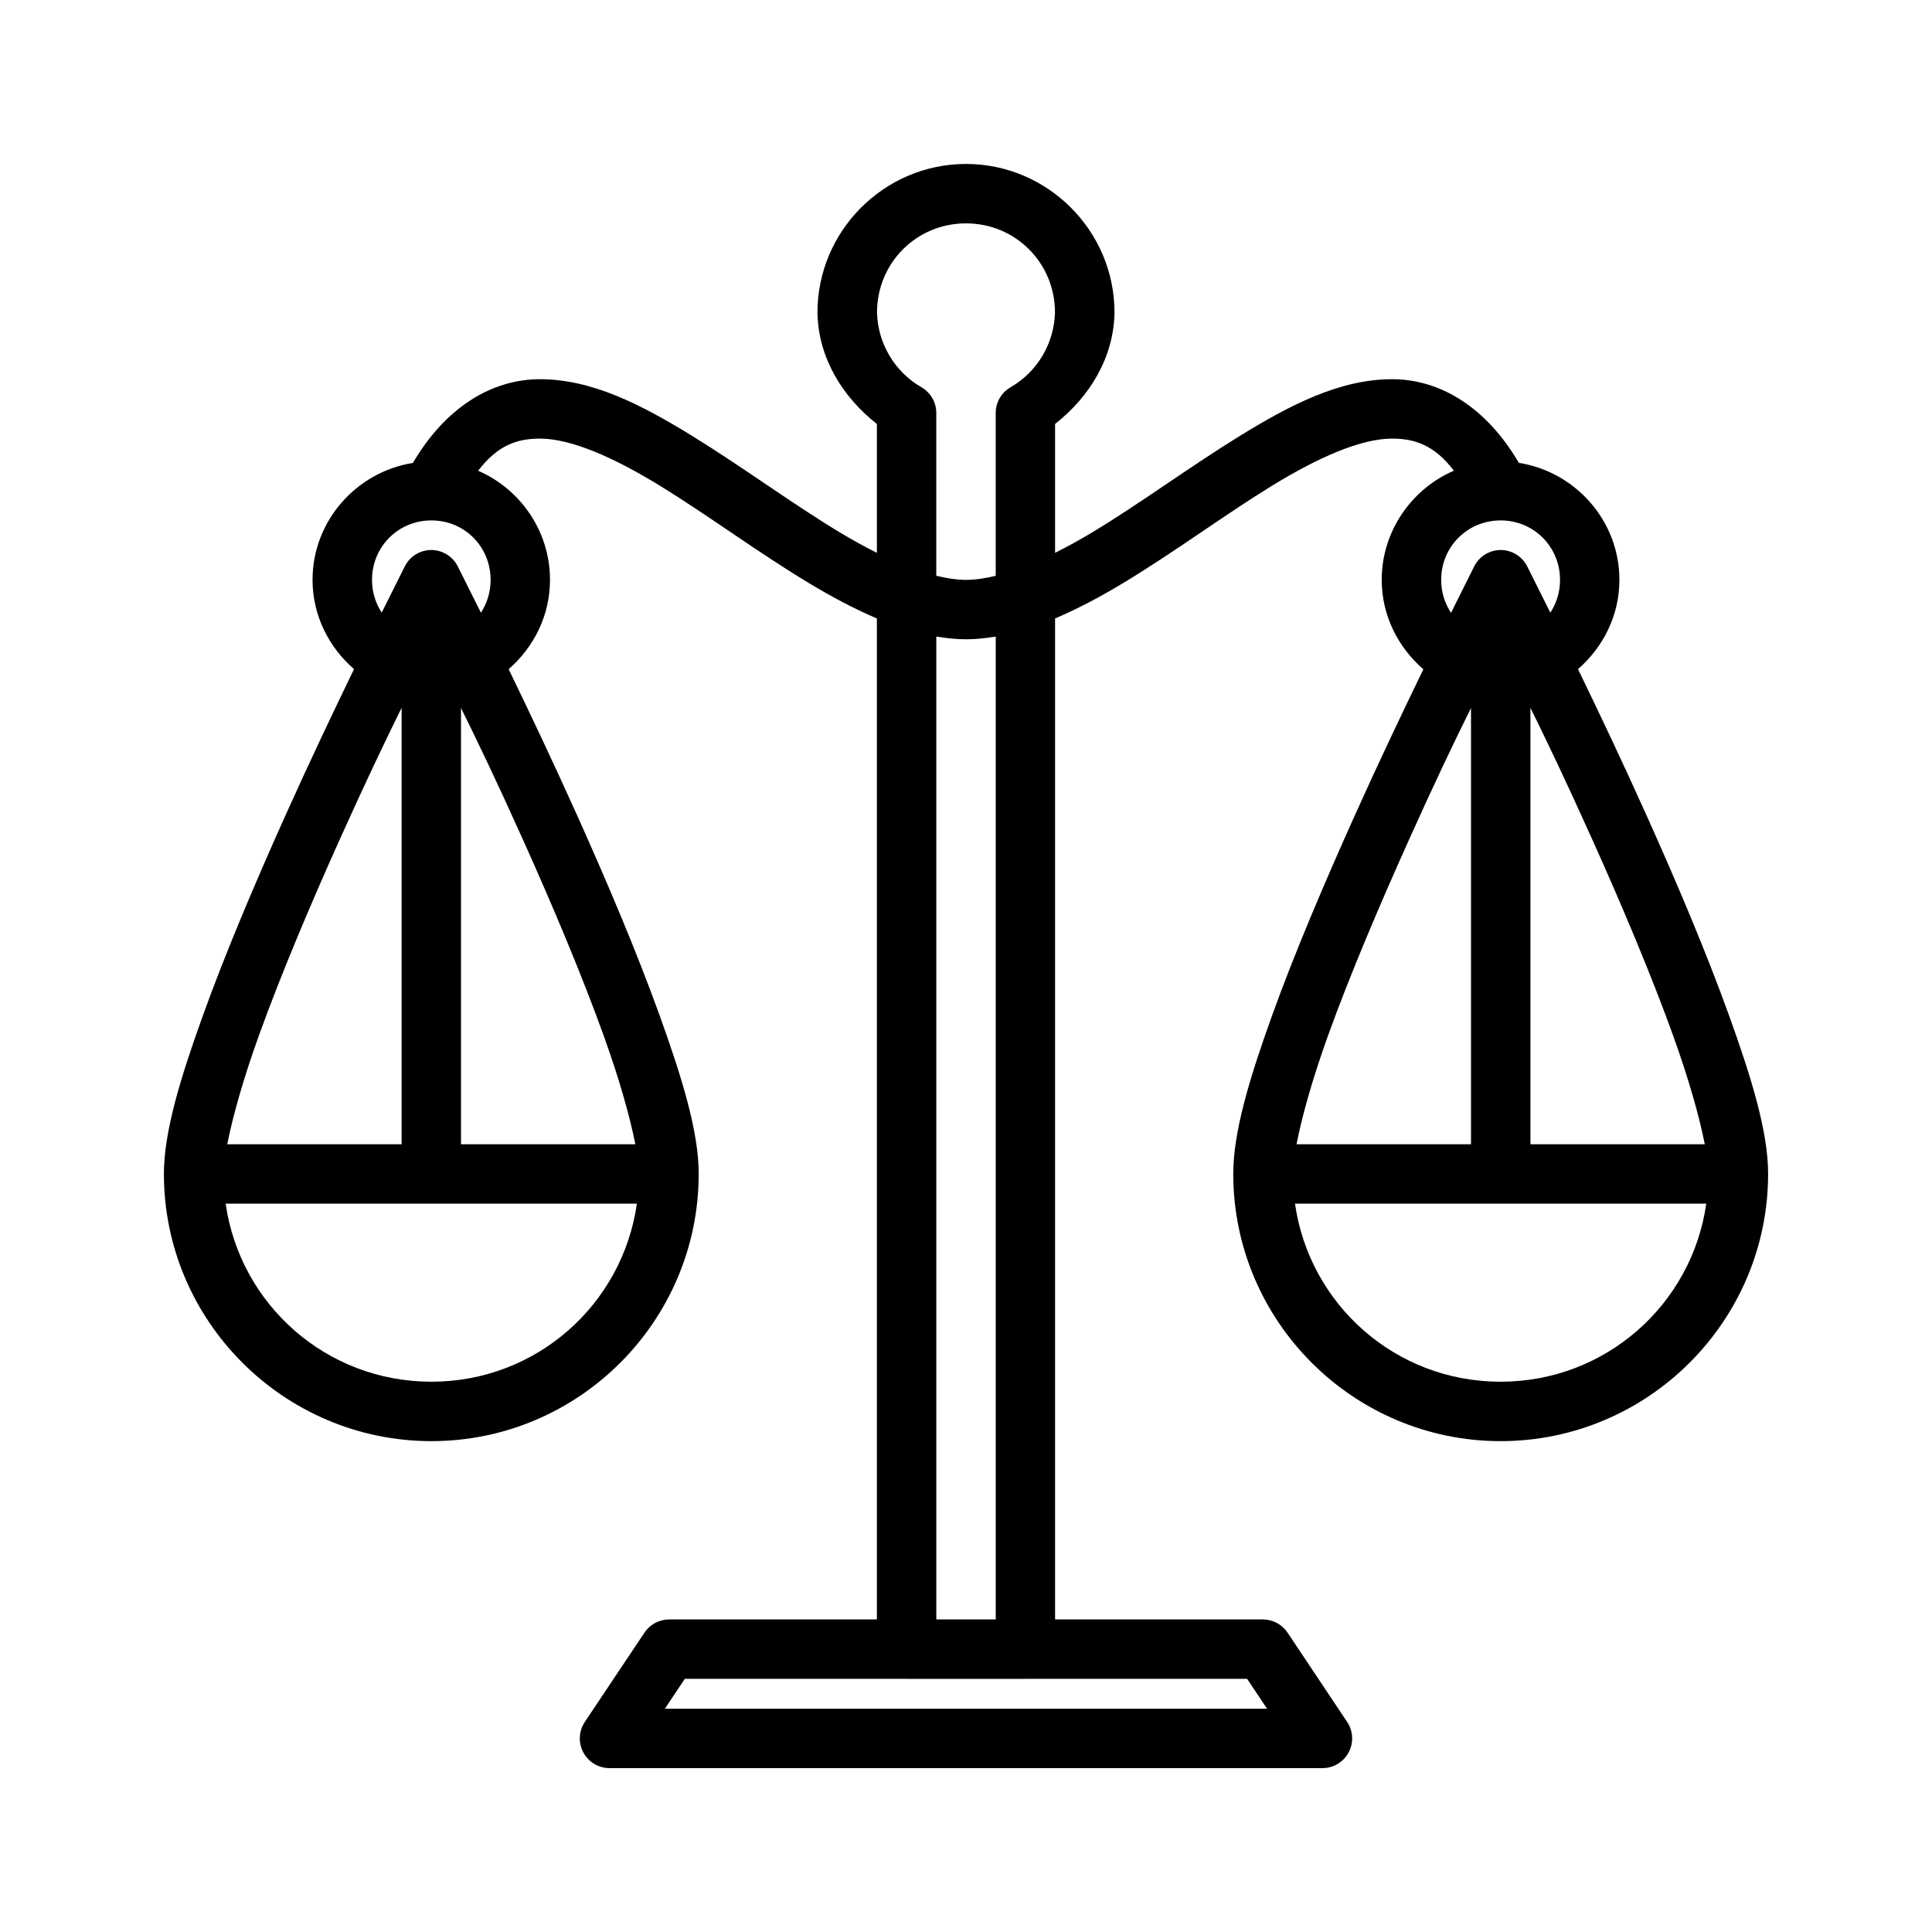 <?xml version="1.0" encoding="UTF-8"?>
<!-- Uploaded to: SVG Repo, www.svgrepo.com, Generator: SVG Repo Mixer Tools -->
<svg fill="#000000" width="800px" height="800px" version="1.1" viewBox="144 144 512 512" xmlns="http://www.w3.org/2000/svg">
 <path d="m400 187.45c-21.645 0-39.363 17.715-39.363 39.359v0.156c0.246 11.855 6.578 22.172 15.746 29.395v34.148c-3.25-1.633-6.566-3.453-9.965-5.504-12.578-7.594-25.836-17.391-39.051-25.523-13.215-8.129-26.398-14.988-40.27-14.988-12.773 0-25.016 7.438-33.668 22.184-14.984 2.394-26.602 15.379-26.602 30.996 0 9.449 4.332 17.859 10.996 23.648-5.414 11.172-11.668 24.301-18.191 38.809-7.922 17.617-15.844 36.293-21.863 52.996-6.016 16.703-10.332 30.887-10.332 41.957 0 39.035 31.859 70.836 70.895 70.836 39.035 0 70.832-31.801 70.832-70.836 0-11.07-4.328-25.254-10.348-41.957-6.016-16.703-13.926-35.379-21.848-52.996-6.519-14.5-12.758-27.625-18.172-38.793 6.656-5.789 10.961-14.207 10.961-23.664 0-12.902-7.867-24.074-19.047-28.918 5.121-6.707 10.238-8.52 16.387-8.52 8.273 0 19.645 5.012 32.012 12.625 12.371 7.609 25.68 17.465 39.176 25.613 5.961 3.598 11.992 6.824 18.098 9.426v265.27h-55.121c-2.625 0.027-5.062 1.355-6.504 3.551l-15.758 23.586c-1.625 2.41-1.785 5.523-0.422 8.09 1.363 2.566 4.031 4.176 6.941 4.18h188.97c2.906-0.012 5.57-1.621 6.93-4.188 1.359-2.566 1.199-5.672-0.426-8.082l-15.742-23.586c-1.441-2.195-3.879-3.523-6.504-3.551h-55.137v-265.27c6.113-2.602 12.148-5.824 18.113-9.426 13.496-8.148 26.789-18.004 39.16-25.613 12.371-7.613 23.754-12.625 32.027-12.625 6.144 0 11.27 1.805 16.387 8.504-11.203 4.84-19.125 16.023-19.125 28.934 0 9.473 4.352 17.902 11.039 23.695-5.41 11.16-11.672 24.273-18.188 38.762-7.922 17.617-15.895 36.293-21.91 52.996-6.016 16.703-10.285 30.887-10.285 41.957 0 39.035 31.812 70.836 70.848 70.836 39.035 0 70.895-31.801 70.895-70.836 0-11.07-4.332-25.254-10.348-41.957-6.016-16.703-13.926-35.379-21.848-52.996-6.523-14.508-12.777-27.637-18.188-38.809 6.656-5.789 10.977-14.203 10.977-23.648 0-15.637-11.633-28.641-26.645-31.008-8.645-14.742-20.836-22.172-33.609-22.172-13.871 0-27.055 6.859-40.27 14.988-13.215 8.133-26.473 17.93-39.051 25.523-3.398 2.051-6.731 3.871-9.98 5.504v-34.148c9.168-7.223 15.504-17.539 15.746-29.395v-0.016-0.047-0.047-0.047c0-21.645-17.715-39.359-39.359-39.359zm0 15.746c13.109 0 23.543 10.453 23.582 23.555-0.203 8.234-4.633 15.758-11.777 19.879-2.434 1.406-3.934 4-3.934 6.812v43.156c-2.777 0.668-5.434 1.074-7.871 1.074-2.445 0-5.09-0.418-7.875-1.09v-43.141c0-2.812-1.5-5.406-3.934-6.812-7.141-4.121-11.574-11.645-11.777-19.879 0.039-13.102 10.473-23.555 23.586-23.555zm-141.67 78.719c8.789 0 15.684 6.973 15.684 15.758 0 3.238-0.945 6.219-2.566 8.703-2.582-5.16-6.152-12.316-6.152-12.316-1.332-2.621-4.019-4.281-6.965-4.305-2.973-0.008-5.695 1.656-7.039 4.305 0 0-3.566 7.148-6.137 12.285-1.621-2.477-2.566-5.445-2.566-8.672 0-8.785 6.953-15.758 15.742-15.758zm283.35 0c8.789 0 15.742 6.973 15.742 15.758 0 3.234-0.941 6.207-2.566 8.688-2.574-5.148-6.148-12.301-6.148-12.301-1.344-2.641-4.062-4.305-7.027-4.305-2.949 0.016-5.644 1.676-6.981 4.305 0 0-3.57 7.16-6.164 12.348-1.645-2.492-2.613-5.481-2.613-8.734 0-8.785 6.969-15.758 15.758-15.758zm-149.55 30.781c2.609 0.422 5.227 0.723 7.875 0.723 2.644 0 5.266-0.301 7.871-0.723v260.47h-15.746zm-141.7 18.879v115.67h-46.203c1.434-7.359 4.316-17.523 8.367-28.766 5.789-16.078 13.562-34.496 21.387-51.891 7.074-15.738 12.191-26.367 16.449-35.012zm299.15 0c4.262 8.645 9.359 19.273 16.438 35.012 7.82 17.395 15.594 35.812 21.387 51.891 4.051 11.242 6.945 21.406 8.379 28.766h-46.203zm-283.41 0.047c4.269 8.633 9.391 19.266 16.449 34.965 7.824 17.395 15.582 35.812 21.371 51.891 4.051 11.242 6.949 21.406 8.379 28.766h-46.199zm267.66 0v115.62h-46.234c1.414-7.359 4.281-17.52 8.332-28.766 5.793-16.078 13.629-34.496 21.449-51.891 7.059-15.699 12.18-26.332 16.453-34.965zm-330.03 131.36h108.98c-3.816 26.746-26.625 47.188-54.461 47.188-27.836 0-50.695-20.441-54.52-47.188zm283.39 0h108.99c-3.824 26.746-26.684 47.188-54.52 47.188-27.836 0-50.656-20.441-54.473-47.188zm-161.7 125.92h58.715c0.012 0.008 0.023 0.012 0.031 0.016h31.488c0.012-0.004 0.02-0.008 0.031-0.016h58.734l5.289 7.918h-159.58z"/>
</svg>